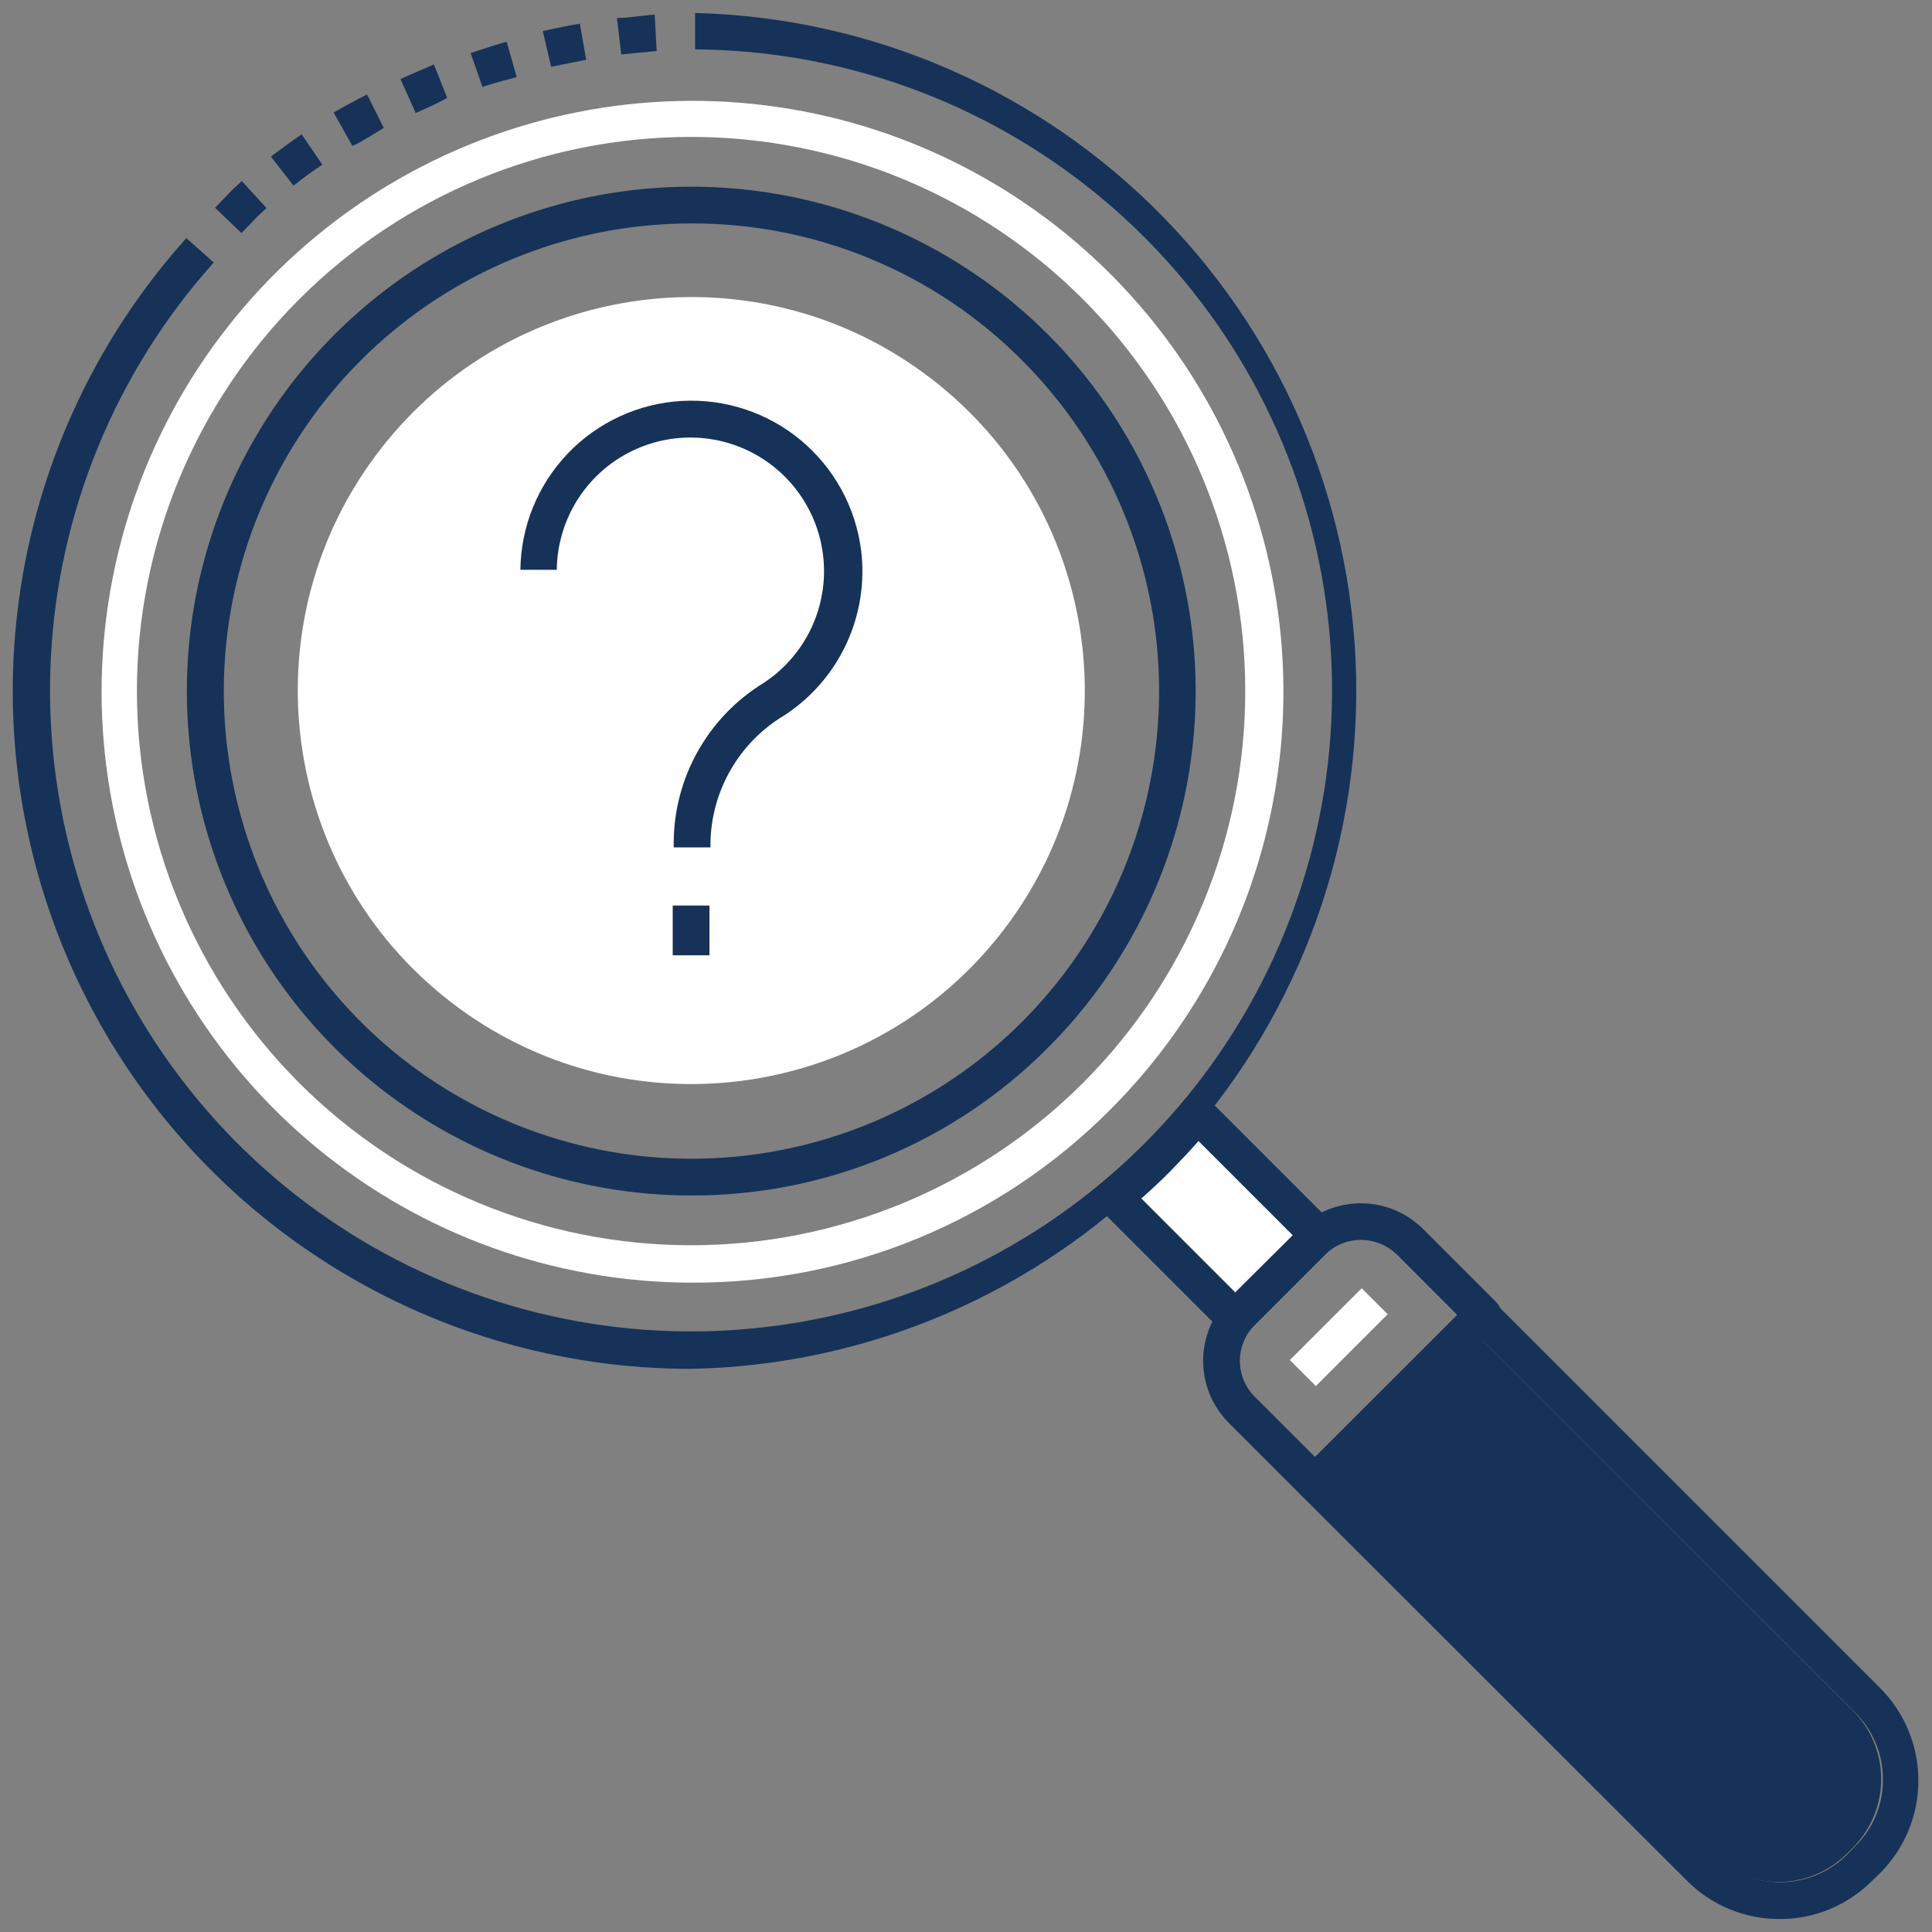 <?xml version="1.0" encoding="UTF-8"?> <svg xmlns="http://www.w3.org/2000/svg" width="103" height="103" viewBox="0 0 103 103" fill="none"><rect x="0" y="0" width="103" height="103" fill="#808080" stroke="none"/><path d="M53.46 49.636C60.54 40.465 58.846 27.291 49.675 20.21C40.504 13.13 27.329 14.824 20.249 23.995C13.169 33.166 14.863 46.34 24.034 53.421C33.205 60.501 46.379 58.806 53.46 49.636Z" fill="white"></path><path d="M12.873 12.428L11.466 11.075L12.375 10.131L12.891 9.65L14.209 11.092L13.746 11.52L12.873 12.428ZM15.651 9.899L14.441 8.35C14.975 7.94 15.527 7.549 16.079 7.157L17.183 8.777C16.649 9.133 16.132 9.507 15.651 9.899ZM18.786 7.78L17.788 5.999C18.358 5.667 18.952 5.346 19.569 5.038L20.46 6.818C19.89 7.157 19.32 7.548 18.786 7.78ZM22.151 5.999L21.35 4.218C21.956 3.933 22.579 3.684 23.131 3.435L23.843 5.216C23.327 5.518 22.721 5.768 22.151 6.035V5.999ZM25.713 4.61L25.09 2.829C25.731 2.615 26.372 2.402 27.013 2.224L27.547 4.111C27.013 4.254 26.301 4.432 25.695 4.646L25.713 4.61ZM29.382 3.559L28.937 1.654C29.596 1.511 30.254 1.369 30.913 1.262L31.252 3.185L29.382 3.559ZM33.122 2.9L32.89 0.959C33.567 0.959 34.243 0.817 34.903 0.781L35.009 2.722L33.122 2.9Z" fill="#163258"></path><path d="M36.843 72.977C29.859 72.983 23.022 70.964 17.161 67.165C11.3 63.366 6.666 57.95 3.818 51.572C0.971 45.194 0.034 38.128 1.119 31.228C2.205 24.328 5.267 17.891 9.935 12.695L11.395 13.995C6.177 19.816 3.112 27.25 2.712 35.057C2.311 42.864 4.599 50.572 9.195 56.896C13.79 63.22 20.414 67.778 27.963 69.808C35.512 71.839 43.529 71.221 50.677 68.056C57.825 64.891 63.672 59.372 67.242 52.418C70.813 45.464 71.892 37.495 70.299 29.842C68.706 22.189 64.537 15.313 58.487 10.362C52.438 5.411 44.874 2.683 37.057 2.633V0.692C46.505 0.928 55.484 4.854 62.072 11.629C68.661 18.404 72.334 27.489 72.306 36.939C72.278 46.389 68.551 55.453 61.923 62.189C55.294 68.925 46.292 72.797 36.843 72.977Z" fill="#163258"></path><path d="M36.843 63.734C30.622 63.732 24.594 61.573 19.787 57.625C14.979 53.676 11.689 48.183 10.477 42.081C9.265 35.979 10.207 29.646 13.142 24.16C16.076 18.674 20.822 14.376 26.57 11.997C32.318 9.618 38.714 9.305 44.667 11.113C50.619 12.921 55.761 16.736 59.216 21.91C62.671 27.084 64.225 33.295 63.614 39.486C63.002 45.678 60.263 51.465 55.863 55.863C53.371 58.368 50.407 60.353 47.142 61.704C43.877 63.056 40.377 63.745 36.843 63.734ZM36.843 11.912C31.076 11.916 25.489 13.92 21.033 17.582C16.577 21.244 13.529 26.337 12.407 31.994C11.286 37.652 12.16 43.523 14.881 48.608C17.602 53.693 22.002 57.677 27.332 59.882C32.661 62.087 38.59 62.376 44.108 60.7C49.627 59.024 54.394 55.486 57.596 50.69C60.8 45.894 62.241 40.136 61.675 34.396C61.108 28.657 58.57 23.291 54.492 19.213C52.18 16.889 49.429 15.047 46.4 13.793C43.37 12.54 40.122 11.9 36.843 11.912Z" fill="#163258"></path><path d="M36.844 68.382C29.556 68.365 22.5 65.822 16.878 61.185C11.255 56.549 7.414 50.107 6.008 42.956C4.602 35.806 5.719 28.389 9.168 21.969C12.617 15.55 18.185 10.524 24.923 7.749C31.662 4.974 39.154 4.621 46.123 6.75C53.093 8.88 59.109 13.359 63.146 19.426C67.183 25.493 68.993 32.772 68.265 40.023C67.538 47.274 64.32 54.049 59.158 59.193C56.231 62.125 52.752 64.447 48.922 66.024C45.091 67.602 40.986 68.403 36.844 68.382ZM36.844 7.299C29.008 7.299 21.493 10.412 15.953 15.953C10.412 21.493 7.299 29.008 7.299 36.844C7.299 44.679 10.412 52.194 15.953 57.735C21.493 63.275 29.008 66.388 36.844 66.388C44.679 66.388 52.194 63.275 57.735 57.735C63.275 52.194 66.388 44.679 66.388 36.844C66.388 29.008 63.275 21.493 57.735 15.953C52.194 10.412 44.679 7.299 36.844 7.299Z" fill="white"></path><path d="M70.11 80.047C69.851 80.041 69.604 79.939 69.415 79.762L65.515 75.862C65.08 75.427 64.735 74.911 64.5 74.342C64.264 73.774 64.143 73.165 64.143 72.55C64.143 71.934 64.264 71.325 64.5 70.757C64.735 70.189 65.08 69.672 65.515 69.237L69.237 65.515C70.118 64.641 71.309 64.15 72.55 64.15C73.791 64.15 74.981 64.641 75.862 65.515L79.762 69.415C79.943 69.601 80.044 69.851 80.044 70.11C80.044 70.369 79.943 70.618 79.762 70.804L70.858 79.709C70.762 79.812 70.647 79.896 70.518 79.954C70.39 80.012 70.251 80.044 70.11 80.047ZM72.55 66.103C72.192 66.103 71.838 66.174 71.508 66.311C71.178 66.449 70.878 66.65 70.626 66.904L66.904 70.626C66.65 70.878 66.449 71.178 66.311 71.508C66.173 71.838 66.102 72.192 66.102 72.55C66.102 72.907 66.173 73.261 66.311 73.592C66.449 73.922 66.65 74.221 66.904 74.473L70.11 77.678L77.697 70.11L74.491 66.904C73.975 66.392 73.277 66.104 72.55 66.103Z" fill="#163258"></path><path d="M72.595 68.681L68.766 72.509L70.152 73.894L73.98 70.066L72.595 68.681Z" fill="white"></path><path d="M94.882 102.308C93.962 102.312 93.05 102.133 92.2 101.782C91.35 101.43 90.579 100.913 89.931 100.26L69.415 79.762C69.235 79.576 69.134 79.327 69.134 79.067C69.134 78.808 69.235 78.559 69.415 78.373L78.32 69.469C78.506 69.288 78.755 69.187 79.014 69.187C79.273 69.187 79.523 69.288 79.709 69.469L100.224 89.984C100.874 90.633 101.39 91.403 101.742 92.251C102.093 93.099 102.274 94.008 102.274 94.926C102.274 95.844 102.093 96.753 101.742 97.601C101.39 98.449 100.874 99.219 100.224 99.868L99.761 100.313C98.462 101.597 96.708 102.314 94.882 102.308ZM71.535 79.067L91.338 98.888C92.287 99.824 93.567 100.348 94.899 100.348C96.232 100.348 97.512 99.824 98.461 98.888L98.906 98.425C99.379 97.962 99.754 97.407 100.008 96.795C100.262 96.183 100.39 95.526 100.384 94.864C100.386 94.202 100.256 93.546 100.002 92.935C99.749 92.323 99.376 91.769 98.906 91.302L79.068 71.481L71.535 79.067Z" fill="#163258"></path><path d="M63.841 59.407L70.288 65.854L65.854 70.288L59.407 63.841C60.208 63.165 60.974 62.47 61.722 61.722C62.47 60.974 63.182 60.208 63.841 59.407Z" fill="white"></path><path d="M65.854 71.268C65.595 71.261 65.348 71.16 65.159 70.983L58.712 64.536C58.614 64.439 58.538 64.322 58.489 64.193C58.439 64.064 58.419 63.926 58.428 63.788C58.434 63.654 58.469 63.522 58.531 63.402C58.592 63.282 58.678 63.177 58.784 63.093C59.55 62.434 60.315 61.74 61.028 61.028C61.74 60.315 62.452 59.55 63.093 58.784C63.179 58.68 63.284 58.595 63.404 58.533C63.523 58.472 63.654 58.436 63.788 58.428C63.926 58.419 64.064 58.439 64.193 58.489C64.322 58.538 64.439 58.614 64.536 58.712L70.983 65.159C71.073 65.251 71.145 65.359 71.194 65.478C71.243 65.597 71.268 65.725 71.267 65.854C71.265 66.113 71.163 66.362 70.983 66.548L66.548 70.983C66.36 71.16 66.112 71.261 65.854 71.268ZM60.849 63.895L65.854 68.899L68.917 65.854L63.895 60.832C63.414 61.384 62.915 61.9 62.417 62.417C61.918 62.933 61.384 63.414 60.849 63.895Z" fill="#163258"></path><path d="M45.908 29.346C45.621 27.053 44.473 24.954 42.698 23.474C40.922 21.995 38.651 21.245 36.343 21.376C34.036 21.507 31.864 22.51 30.267 24.181C28.671 25.853 27.769 28.068 27.743 30.379H29.684C29.697 29.147 30.029 27.939 30.647 26.873C31.266 25.807 32.151 24.92 33.215 24.299C34.279 23.677 35.486 23.343 36.719 23.327C37.951 23.312 39.166 23.616 40.245 24.211C41.325 24.806 42.231 25.671 42.877 26.721C43.522 27.77 43.884 28.97 43.927 30.201C43.97 31.433 43.692 32.655 43.122 33.747C42.552 34.84 41.708 35.765 40.672 36.434C39.221 37.331 38.023 38.584 37.191 40.073C36.358 41.563 35.92 43.24 35.917 44.946V45.178H37.877V44.946C37.897 43.577 38.266 42.236 38.949 41.049C39.631 39.862 40.604 38.868 41.776 38.161C43.225 37.229 44.381 35.908 45.111 34.349C45.842 32.789 46.118 31.055 45.908 29.346Z" fill="#163258"></path><path d="M37.823 48.277H35.864V50.93H37.823V48.277Z" fill="#163258"></path><path d="M71.22 78.919L78.864 71.275L98.772 91.184C99.744 92.156 100.29 93.474 100.29 94.849C100.29 96.223 99.744 97.541 98.772 98.513L98.47 98.815C97.498 99.787 96.18 100.333 94.806 100.333C93.431 100.333 92.113 99.787 91.141 98.815L71.232 78.907L71.22 78.919Z" fill="#163258"></path></svg> 